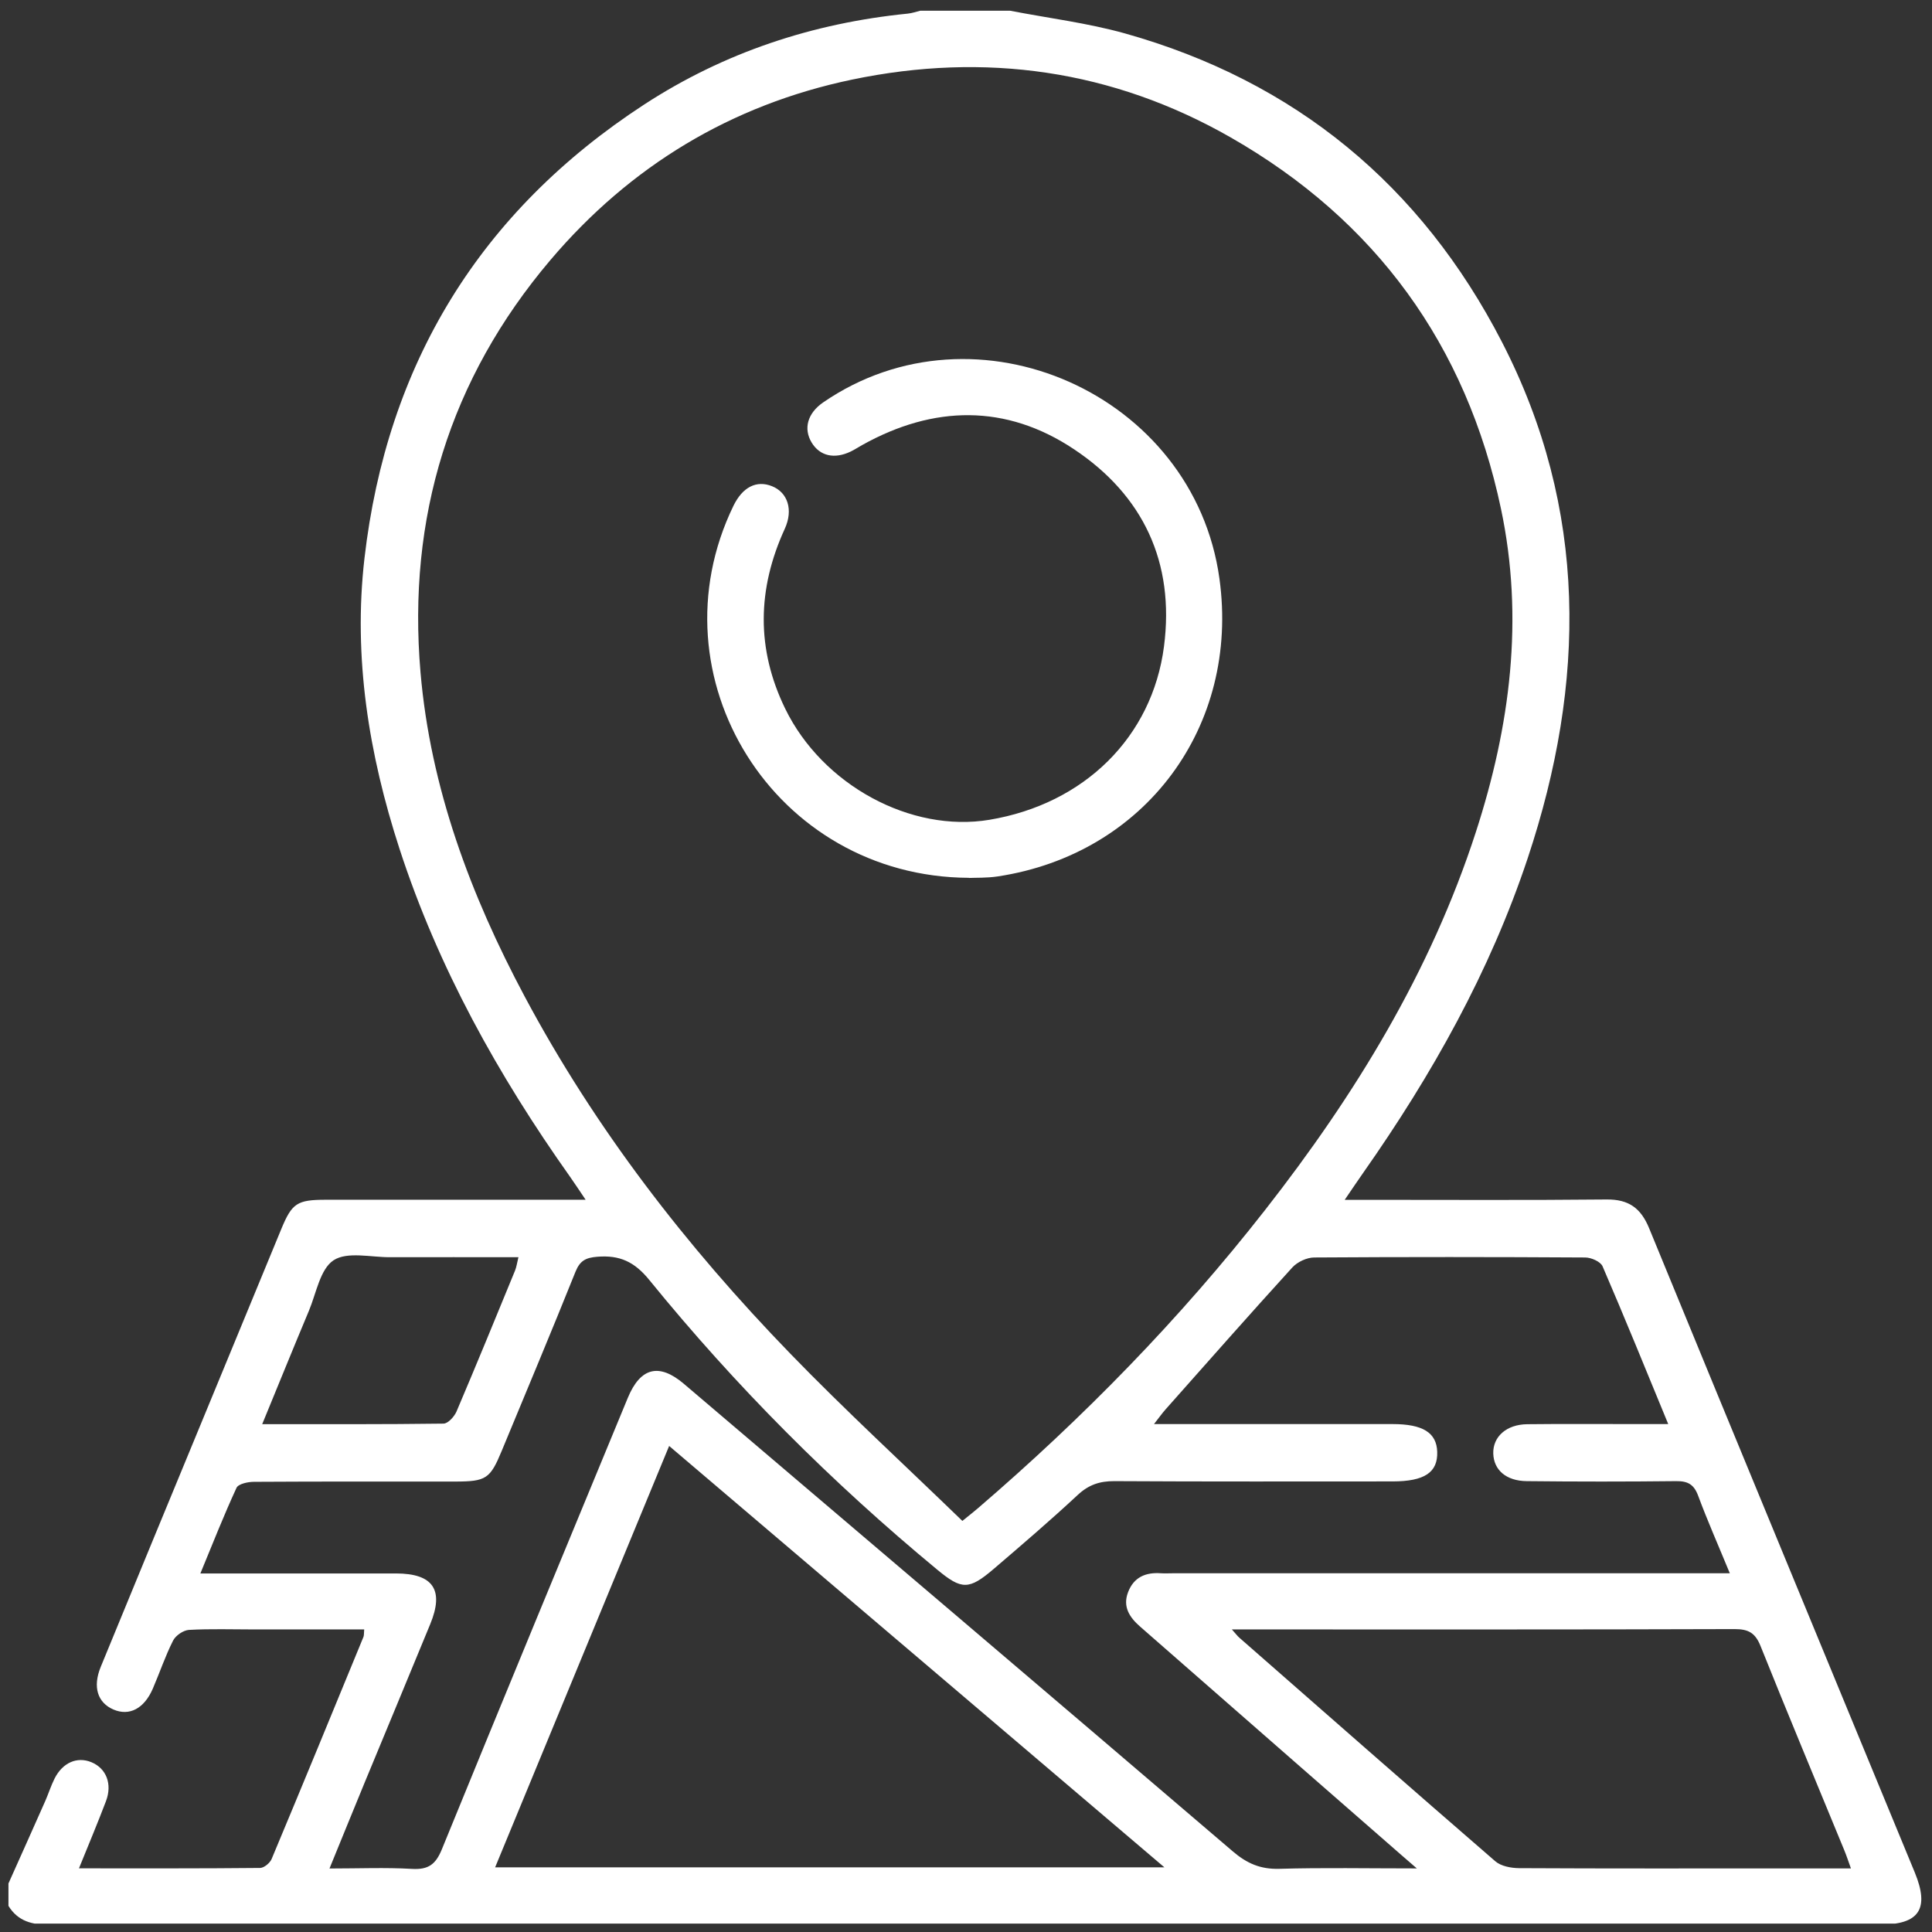<svg width="101" height="101" viewBox="0 0 101 101" fill="none" xmlns="http://www.w3.org/2000/svg">
<rect x="0" y="0" width="101" height="101" fill="#333333" stroke="none"/>
<g clip-path="url(#clip0_110_351)">
<path d="M52.802 0.56C54.807 0.949 56.847 1.199 58.807 1.746C67.71 4.246 74.297 9.693 78.516 17.876C83.024 26.624 82.918 35.689 79.868 44.854C77.891 50.798 74.859 56.193 71.272 61.301C70.979 61.717 70.697 62.141 70.298 62.724C70.809 62.724 71.152 62.724 71.491 62.724C75.66 62.724 79.826 62.748 83.995 62.706C85.146 62.695 85.778 63.158 86.208 64.199C90.822 75.436 95.468 86.658 100.1 97.888C100.88 99.784 100.336 100.61 98.317 100.61C66.407 100.61 34.501 100.61 2.592 100.624C1.678 100.624 0.94 100.44 0.442 99.635C0.442 99.243 0.442 98.855 0.442 98.463C1.084 97.026 1.73 95.593 2.366 94.153C2.535 93.768 2.662 93.359 2.85 92.984C3.27 92.144 4.032 91.816 4.777 92.123C5.554 92.444 5.882 93.26 5.54 94.16C5.105 95.307 4.629 96.437 4.128 97.672C7.361 97.672 10.478 97.683 13.595 97.651C13.804 97.651 14.111 97.394 14.199 97.185C15.816 93.323 17.408 89.447 19 85.575C19.035 85.49 19.021 85.388 19.039 85.183C17.108 85.183 15.202 85.183 13.295 85.183C12.155 85.183 11.015 85.144 9.878 85.207C9.585 85.225 9.183 85.5 9.049 85.765C8.639 86.574 8.35 87.442 7.99 88.275C7.538 89.324 6.761 89.726 5.931 89.37C5.102 89.013 4.834 88.194 5.268 87.135C7.079 82.719 8.904 78.309 10.725 73.897C12.049 70.684 13.377 67.472 14.7 64.263C15.265 62.893 15.53 62.72 17.048 62.72C21.503 62.72 25.958 62.72 30.615 62.72C30.286 62.236 30.05 61.869 29.799 61.516C26.04 56.214 22.905 50.583 20.885 44.374C19.279 39.431 18.457 34.362 19.053 29.19C20.225 19.034 25.086 11.066 33.682 5.46C37.869 2.735 42.49 1.21 47.454 0.712C47.676 0.691 47.895 0.613 48.114 0.56C49.678 0.56 51.242 0.56 52.802 0.56ZM50.31 79.51C50.733 79.167 50.938 79.008 51.132 78.839C56.632 74.115 61.677 68.958 66.146 63.242C70.841 57.238 74.784 50.809 77.153 43.502C78.95 37.966 79.681 32.336 78.466 26.592C76.656 18.038 71.918 11.518 64.335 7.183C58.161 3.653 51.485 2.714 44.545 4.161C38.229 5.481 32.941 8.68 28.768 13.601C23.501 19.817 21.291 27.072 21.983 35.149C22.502 41.189 24.596 46.785 27.434 52.105C31.123 59.017 35.878 65.156 41.315 70.765C44.209 73.752 47.277 76.569 50.306 79.506L50.31 79.51ZM17.232 97.68C18.757 97.68 20.155 97.62 21.542 97.701C22.396 97.75 22.778 97.464 23.099 96.677C26.315 88.798 29.57 80.939 32.821 73.074C33.481 71.482 34.459 71.246 35.748 72.34C45.318 80.481 54.895 88.618 64.445 96.783C65.186 97.418 65.895 97.725 66.88 97.697C69.171 97.63 71.466 97.676 74.068 97.676C73.651 97.316 73.461 97.154 73.274 96.988C71.558 95.487 69.839 93.991 68.123 92.49C65.281 90.005 62.439 87.516 59.598 85.031C59.05 84.551 58.68 83.997 58.973 83.234C59.273 82.45 59.891 82.189 60.685 82.246C60.911 82.26 61.14 82.246 61.37 82.246C70.647 82.246 79.928 82.246 89.205 82.246C89.573 82.246 89.94 82.246 90.43 82.246C89.823 80.77 89.258 79.496 88.775 78.193C88.556 77.603 88.238 77.423 87.627 77.43C85.022 77.459 82.417 77.459 79.815 77.43C78.731 77.42 78.089 76.841 78.064 75.987C78.039 75.108 78.752 74.465 79.843 74.454C81.732 74.433 83.621 74.447 85.509 74.447C86.039 74.447 86.572 74.447 87.211 74.447C86.032 71.584 84.934 68.88 83.779 66.201C83.674 65.954 83.183 65.738 82.869 65.738C78.149 65.71 73.425 65.707 68.706 65.738C68.317 65.738 67.823 65.971 67.558 66.261C65.323 68.714 63.128 71.207 60.925 73.688C60.748 73.89 60.593 74.109 60.328 74.447C64.607 74.447 68.706 74.447 72.8 74.447C74.382 74.447 75.102 74.896 75.134 75.898C75.169 76.975 74.47 77.441 72.808 77.445C67.957 77.445 63.107 77.459 58.256 77.43C57.49 77.427 56.915 77.618 56.343 78.15C54.913 79.481 53.43 80.752 51.944 82.023C50.652 83.125 50.274 83.118 48.996 82.058C43.486 77.501 38.452 72.46 33.944 66.914C33.167 65.957 32.39 65.604 31.222 65.7C30.622 65.749 30.322 65.901 30.085 66.483C28.828 69.618 27.519 72.732 26.227 75.852C25.626 77.303 25.415 77.448 23.819 77.452C20.303 77.452 16.787 77.445 13.271 77.466C12.957 77.466 12.459 77.575 12.364 77.78C11.703 79.213 11.124 80.682 10.475 82.256C13.994 82.256 17.345 82.256 20.695 82.256C22.643 82.256 23.229 83.114 22.492 84.904C21.358 87.668 20.204 90.425 19.064 93.186C18.46 94.647 17.867 96.116 17.224 97.683L17.232 97.68ZM25.884 97.62H60.872C52.163 90.21 43.613 82.938 34.981 75.591C31.914 83.019 28.92 90.27 25.884 97.62ZM96.763 97.68C96.622 97.288 96.523 96.984 96.4 96.691C94.942 93.147 93.463 89.61 92.037 86.051C91.761 85.366 91.412 85.165 90.684 85.165C82.283 85.193 73.881 85.183 65.479 85.183C65.172 85.183 64.865 85.183 64.399 85.183C64.618 85.426 64.688 85.525 64.78 85.606C69.235 89.511 73.687 93.422 78.17 97.302C78.466 97.56 78.989 97.658 79.409 97.662C84.065 97.687 88.722 97.676 93.378 97.676C94.476 97.676 95.574 97.676 96.763 97.676V97.68ZM13.709 74.451C16.953 74.451 20.07 74.465 23.183 74.423C23.42 74.423 23.748 74.059 23.865 73.791C24.906 71.344 25.916 68.884 26.925 66.423C27.003 66.229 27.031 66.014 27.102 65.724C24.804 65.724 22.598 65.717 20.391 65.724C19.385 65.728 18.153 65.417 17.44 65.883C16.734 66.346 16.536 67.602 16.148 68.527C15.336 70.462 14.549 72.407 13.709 74.447V74.451Z" fill="white"/>
<path d="M50.648 45.89C40.488 45.844 34 35.388 38.342 26.444C38.818 25.463 39.549 25.09 40.361 25.418C41.173 25.742 41.484 26.645 41.025 27.647C39.584 30.794 39.528 33.927 41.049 37.049C42.998 41.047 47.623 43.544 51.728 42.856C56.692 42.027 60.236 38.524 60.85 33.797C61.422 29.394 59.756 25.89 56.145 23.484C52.593 21.117 48.809 21.18 45.074 23.265C44.876 23.375 44.685 23.502 44.481 23.601C43.623 24.017 42.86 23.841 42.433 23.139C41.988 22.405 42.218 21.6 43.03 21.039C51.029 15.536 62.414 20.595 63.749 30.247C64.818 37.977 59.862 44.648 52.166 45.816C51.59 45.904 50.998 45.88 50.648 45.897V45.89Z" fill="white"/>
</g>
<defs>
<clipPath id="clip0_110_351">
<rect width="99.999" height="100" fill="white" transform="translate(0.442 0.56)"/>
</clipPath>
</defs>
</svg>
